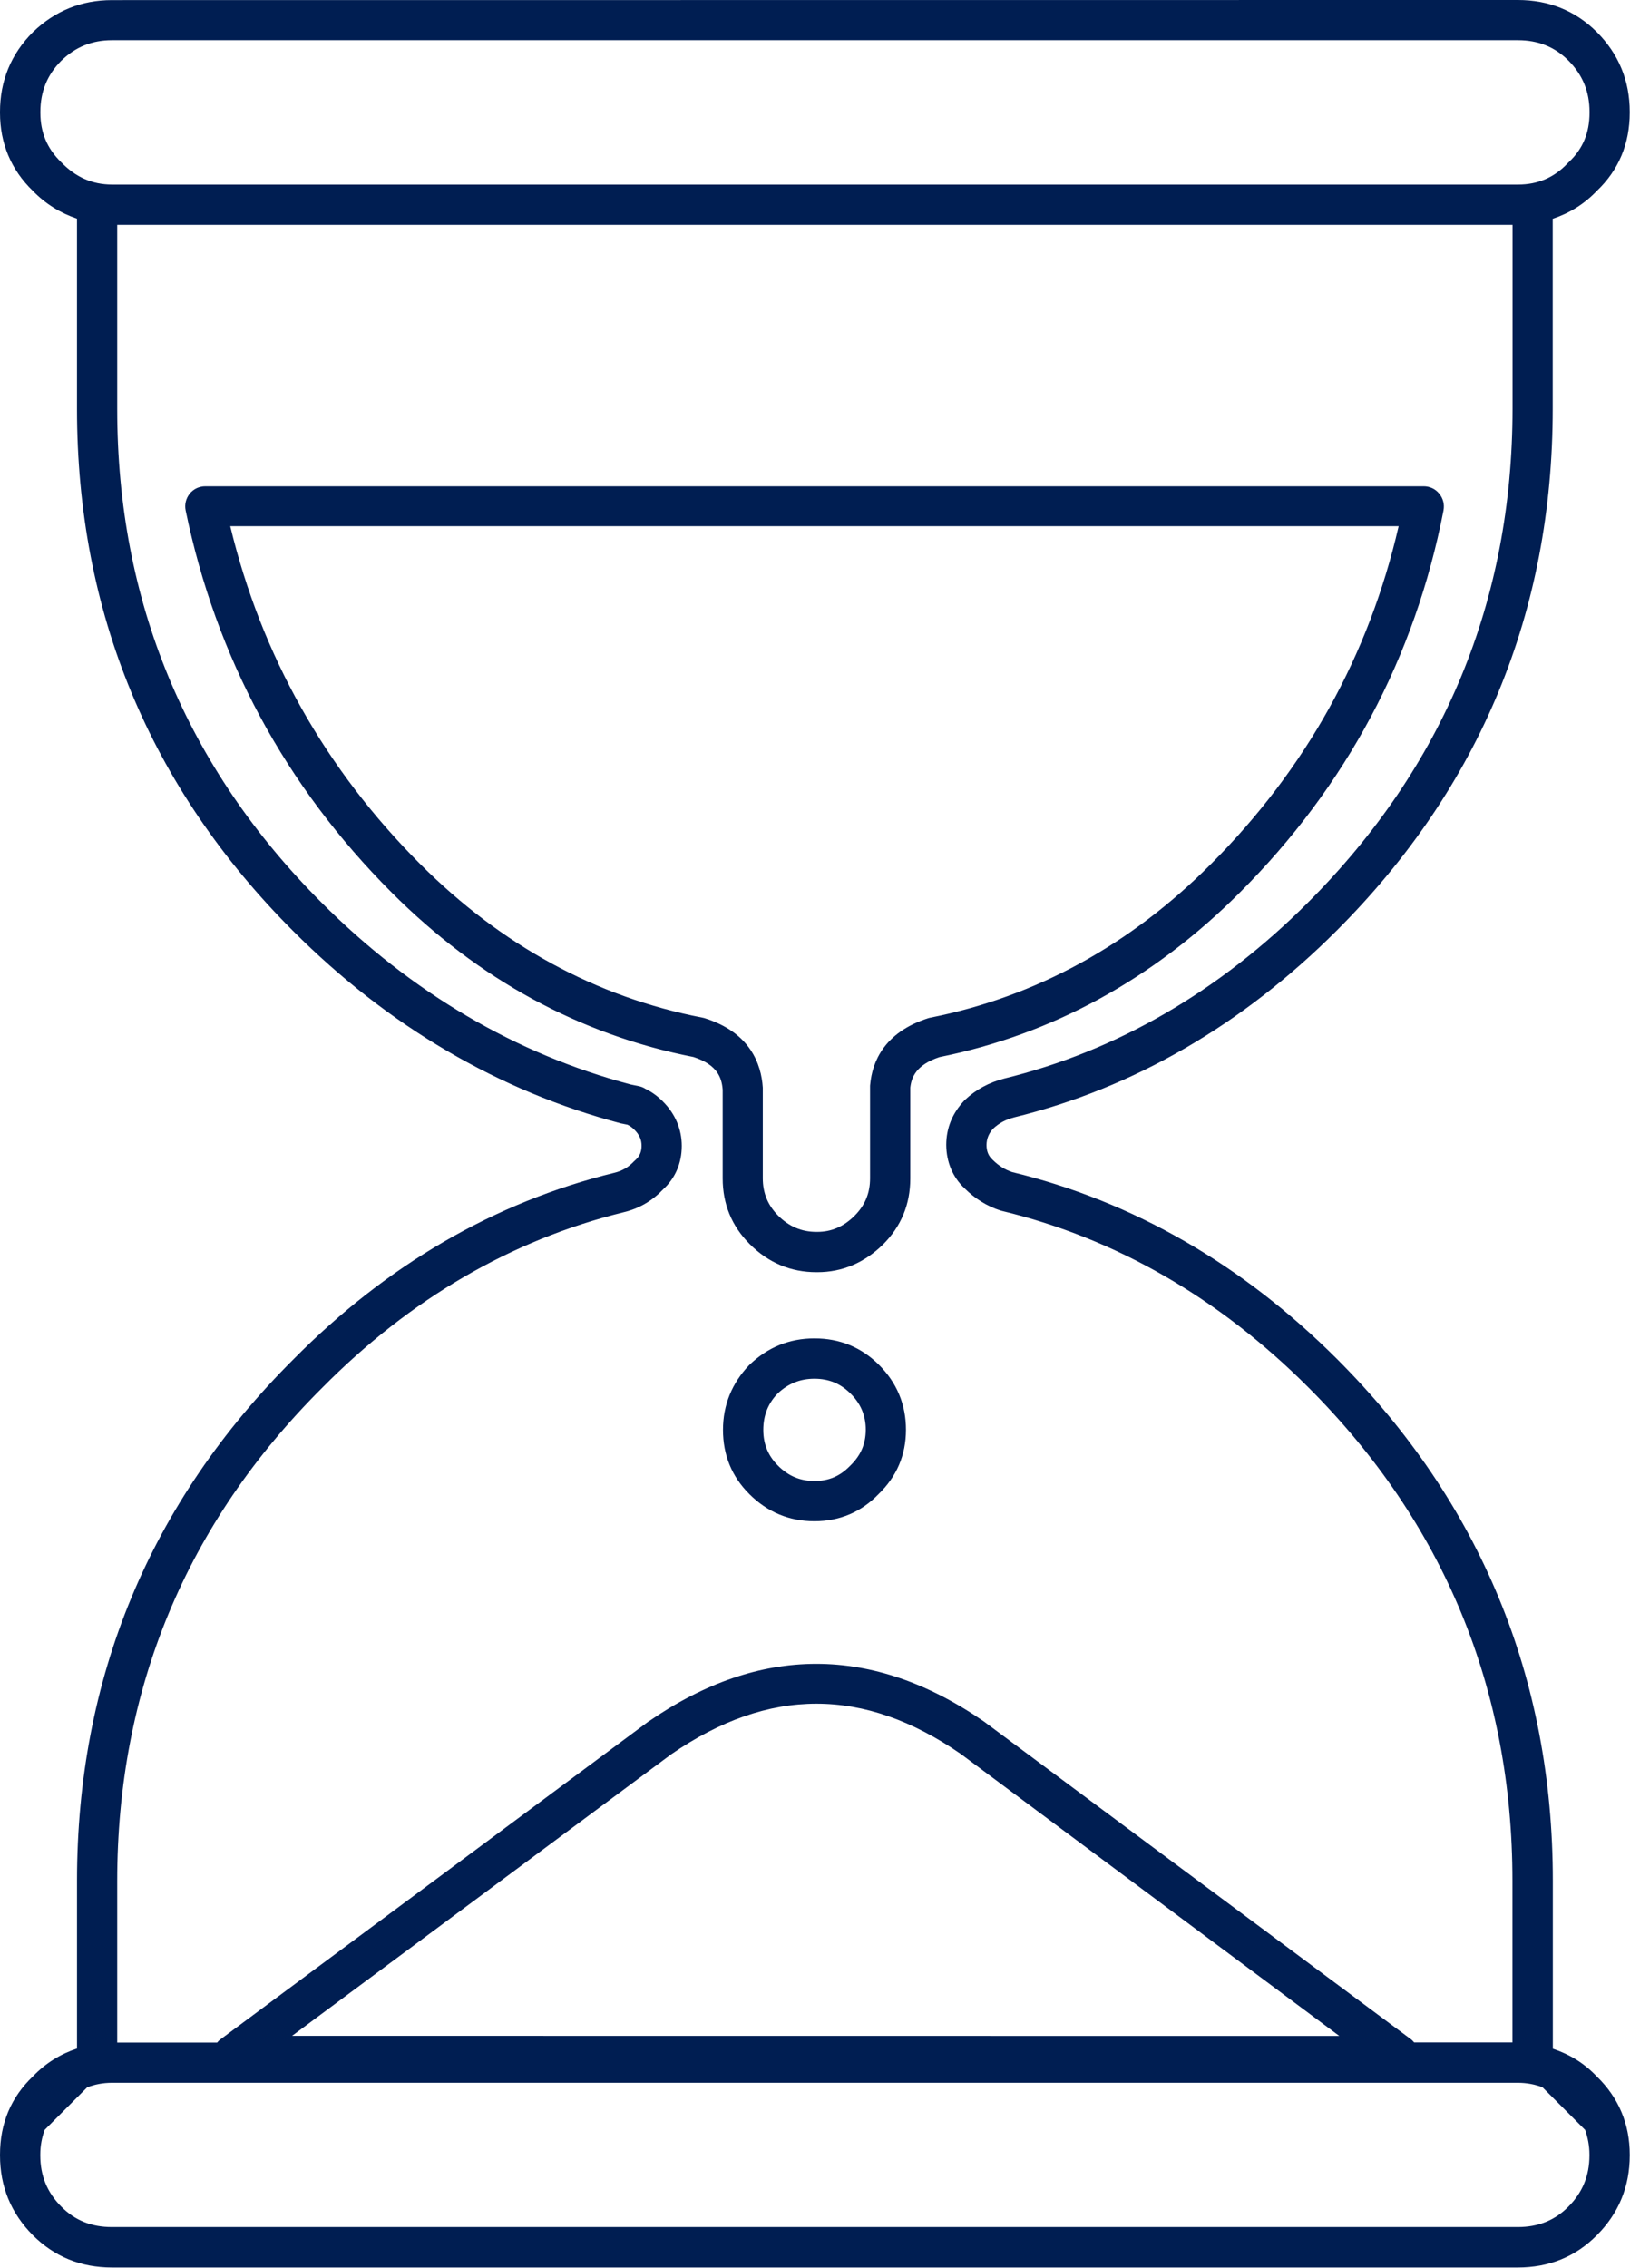 <svg width="494" height="687" viewBox="0 0 494 687" fill="none" xmlns="http://www.w3.org/2000/svg">
<path d="M307.29 338.506C343.556 329.61 376.442 310.55 405.112 281.909C448.539 238.515 470.577 185.292 470.577 123.769V66.269C475.536 64.624 480.06 61.896 483.936 57.836C490.569 51.544 493.916 43.546 493.916 34.125V33.879C493.916 24.457 490.569 16.336 483.936 9.7C477.46 3.253 469.4 0 460.008 0L33.908 0.033C24.7 0.033 16.645 3.289 9.979 9.733C3.347 16.337 0 24.487 0 33.911V34.157C0 43.456 3.38 51.454 9.918 57.778C13.884 61.872 18.412 64.566 23.338 66.24V123.863C23.338 185.357 45.375 238.544 88.803 282.003C117.691 310.923 151.168 330.545 188.27 340.34C188.393 340.34 188.516 340.373 188.643 340.402L190.16 340.713C190.903 341.054 191.588 341.55 192.236 342.202C193.753 343.72 194.438 345.209 194.438 347.067C194.438 348.958 193.848 350.291 192.548 351.439C192.392 351.562 192.236 351.718 192.113 351.841C190.439 353.609 188.516 354.724 186.161 355.282C149.895 364.179 117.193 383.21 88.959 411.756C45.408 455.118 23.342 508.311 23.342 569.771V620.573C18.383 622.218 13.859 624.945 9.983 629.006C3.351 635.298 0.004 643.263 0.004 652.717V652.963C0.004 662.384 3.351 670.505 9.983 677.141C16.459 683.618 24.519 686.907 33.911 686.907H460.012C469.433 686.907 477.492 683.651 483.94 677.141C490.572 670.509 493.919 662.388 493.919 652.963V652.717C493.919 643.48 490.572 635.482 483.969 629.068C480.093 624.974 475.602 622.28 470.61 620.635V569.738C470.61 508.244 448.605 455.089 405.239 411.724C376.474 382.993 343.338 363.928 306.765 355.065C304.533 354.322 302.61 353.112 300.781 351.283C299.542 350.135 298.984 348.74 298.984 346.821C299.017 344.963 299.636 343.412 300.936 341.956C302.766 340.221 304.841 339.134 307.29 338.515V338.506ZM18.561 49.158C14.283 45.036 12.236 40.105 12.236 34.154V33.908C12.236 27.739 14.344 22.625 18.561 18.408C22.867 14.224 27.892 12.178 33.934 12.178H460.034C466.203 12.178 471.191 14.225 475.345 18.346C479.652 22.686 481.732 27.768 481.732 33.908V34.154C481.732 40.261 479.685 45.125 475.468 49.095L475.19 49.374C471.067 53.775 466.109 55.916 460.03 55.916H33.929C27.945 55.883 22.986 53.714 18.556 49.161L18.561 49.158ZM481.705 652.708V652.954C481.705 659.09 479.597 664.205 475.319 668.483C471.197 672.638 466.177 674.652 460.008 674.652H33.908C27.739 674.652 22.751 672.666 18.596 668.483C14.29 664.176 12.21 659.09 12.21 652.954V652.708C12.21 649.948 12.707 647.499 13.543 645.207L26.438 632.311C28.731 631.442 31.213 630.946 33.94 630.946H460.041C462.735 630.946 465.155 631.442 467.448 632.279L480.405 645.236C481.209 647.561 481.705 650.01 481.705 652.705V652.708ZM88.522 616.722L203.487 531.388C233.087 511.023 261.79 511.023 291.179 531.327L405.891 616.753L88.522 616.722ZM292.359 360.007C295.427 363.075 299.085 365.368 303.175 366.701C303.298 366.734 303.487 366.795 303.638 366.824C338.108 375.13 369.382 393.139 396.596 420.353C437.604 461.361 458.369 511.638 458.369 569.757V618.73H428.584C428.305 618.419 428.059 618.111 427.747 617.861L298.188 521.491C264.493 498.214 230.307 498.214 196.579 521.491C196.518 521.491 196.485 521.524 196.423 521.585L66.675 617.894C66.335 618.14 66.084 618.452 65.805 618.764H35.523V569.915C35.523 511.795 56.384 461.523 97.576 420.479C124.233 393.51 154.982 375.595 189.012 367.228C193.569 366.141 197.536 363.881 200.792 360.473C204.607 357.031 206.621 352.413 206.621 347.143C206.621 342.061 204.636 337.377 200.854 333.628C199.304 332.078 197.569 330.806 195.678 329.88C194.997 329.445 194.283 329.166 193.508 329.01L191.215 328.547C156.315 319.31 124.758 300.743 97.453 273.434C56.385 232.365 35.524 182.056 35.524 123.904V68.11H458.401V123.809C458.369 181.957 437.541 232.264 396.472 273.34C369.414 300.431 338.415 318.379 304.29 326.746C299.733 327.923 295.734 330.093 292.449 333.193C292.355 333.255 292.293 333.349 292.17 333.472C288.606 337.287 286.776 341.778 286.776 346.831C286.809 352.069 288.79 356.688 292.355 360.006L292.359 360.007ZM437.479 154.596C437.82 152.799 437.356 150.97 436.179 149.542C435.031 148.115 433.296 147.311 431.466 147.311H62.244C60.386 147.311 58.647 148.115 57.503 149.542C56.355 150.97 55.891 152.828 56.264 154.624C65.472 199.196 86.484 238.19 118.752 270.429C145.067 296.744 175.817 313.483 210.188 320.209C217.439 322.564 218.744 326.501 219.023 330.127V356.967C219.023 364.715 221.75 371.441 227.238 376.896C232.849 382.536 239.666 385.39 247.418 385.39H247.697C255.322 385.39 262.016 382.507 267.66 376.957C273.115 371.502 275.875 364.809 275.875 357.028V329.503C276.215 326.402 277.61 322.592 284.738 320.233C318.929 313.351 349.522 296.612 375.682 270.453C408.011 238.219 428.81 199.192 437.488 154.585L437.479 154.596ZM282.037 308.274C281.791 308.306 281.574 308.368 281.356 308.429C267.874 312.736 264.339 321.759 263.72 328.577C263.687 328.733 263.687 328.95 263.687 329.102V356.935C263.687 361.43 262.169 365.118 259.007 368.28C255.722 371.566 252.001 373.178 247.695 373.178H247.449C242.954 373.178 239.143 371.566 235.858 368.28C232.696 365.118 231.178 361.398 231.178 356.935V329.471C230.715 322.249 227.274 312.733 213.509 308.426C213.263 308.365 213.074 308.303 212.828 308.27C180.779 302.073 152.014 286.45 127.343 261.746C98.579 232.981 79.237 198.578 69.782 159.399H423.884C414.865 198.577 395.773 232.953 367.008 261.746C342.583 286.266 313.975 301.917 282.048 308.27L282.037 308.274ZM246.858 405.444C239.266 405.444 232.662 408.11 227.052 413.532C221.814 419.02 219.115 425.62 219.115 433.154C219.115 440.779 221.781 447.321 227.113 452.62C232.569 458.075 239.201 460.836 246.825 460.836C254.483 460.836 261.054 458.014 266.229 452.653C271.746 447.354 274.568 440.783 274.568 433.125C274.568 425.5 271.84 418.897 266.352 413.414C260.991 408.114 254.482 405.448 246.858 405.448L246.858 405.444ZM257.584 444.096C254.577 447.197 251.136 448.653 246.83 448.653C242.519 448.653 238.893 447.136 235.764 443.973C232.79 441 231.33 437.464 231.33 433.157C231.33 428.785 232.786 425.13 235.669 422.153C238.832 419.147 242.49 417.658 246.826 417.658C251.132 417.658 254.668 419.085 257.707 422.092C260.869 425.193 262.387 428.818 262.387 433.158C262.354 437.497 260.869 440.938 257.584 444.101L257.584 444.096Z" fill="#001E52"/>
</svg>
